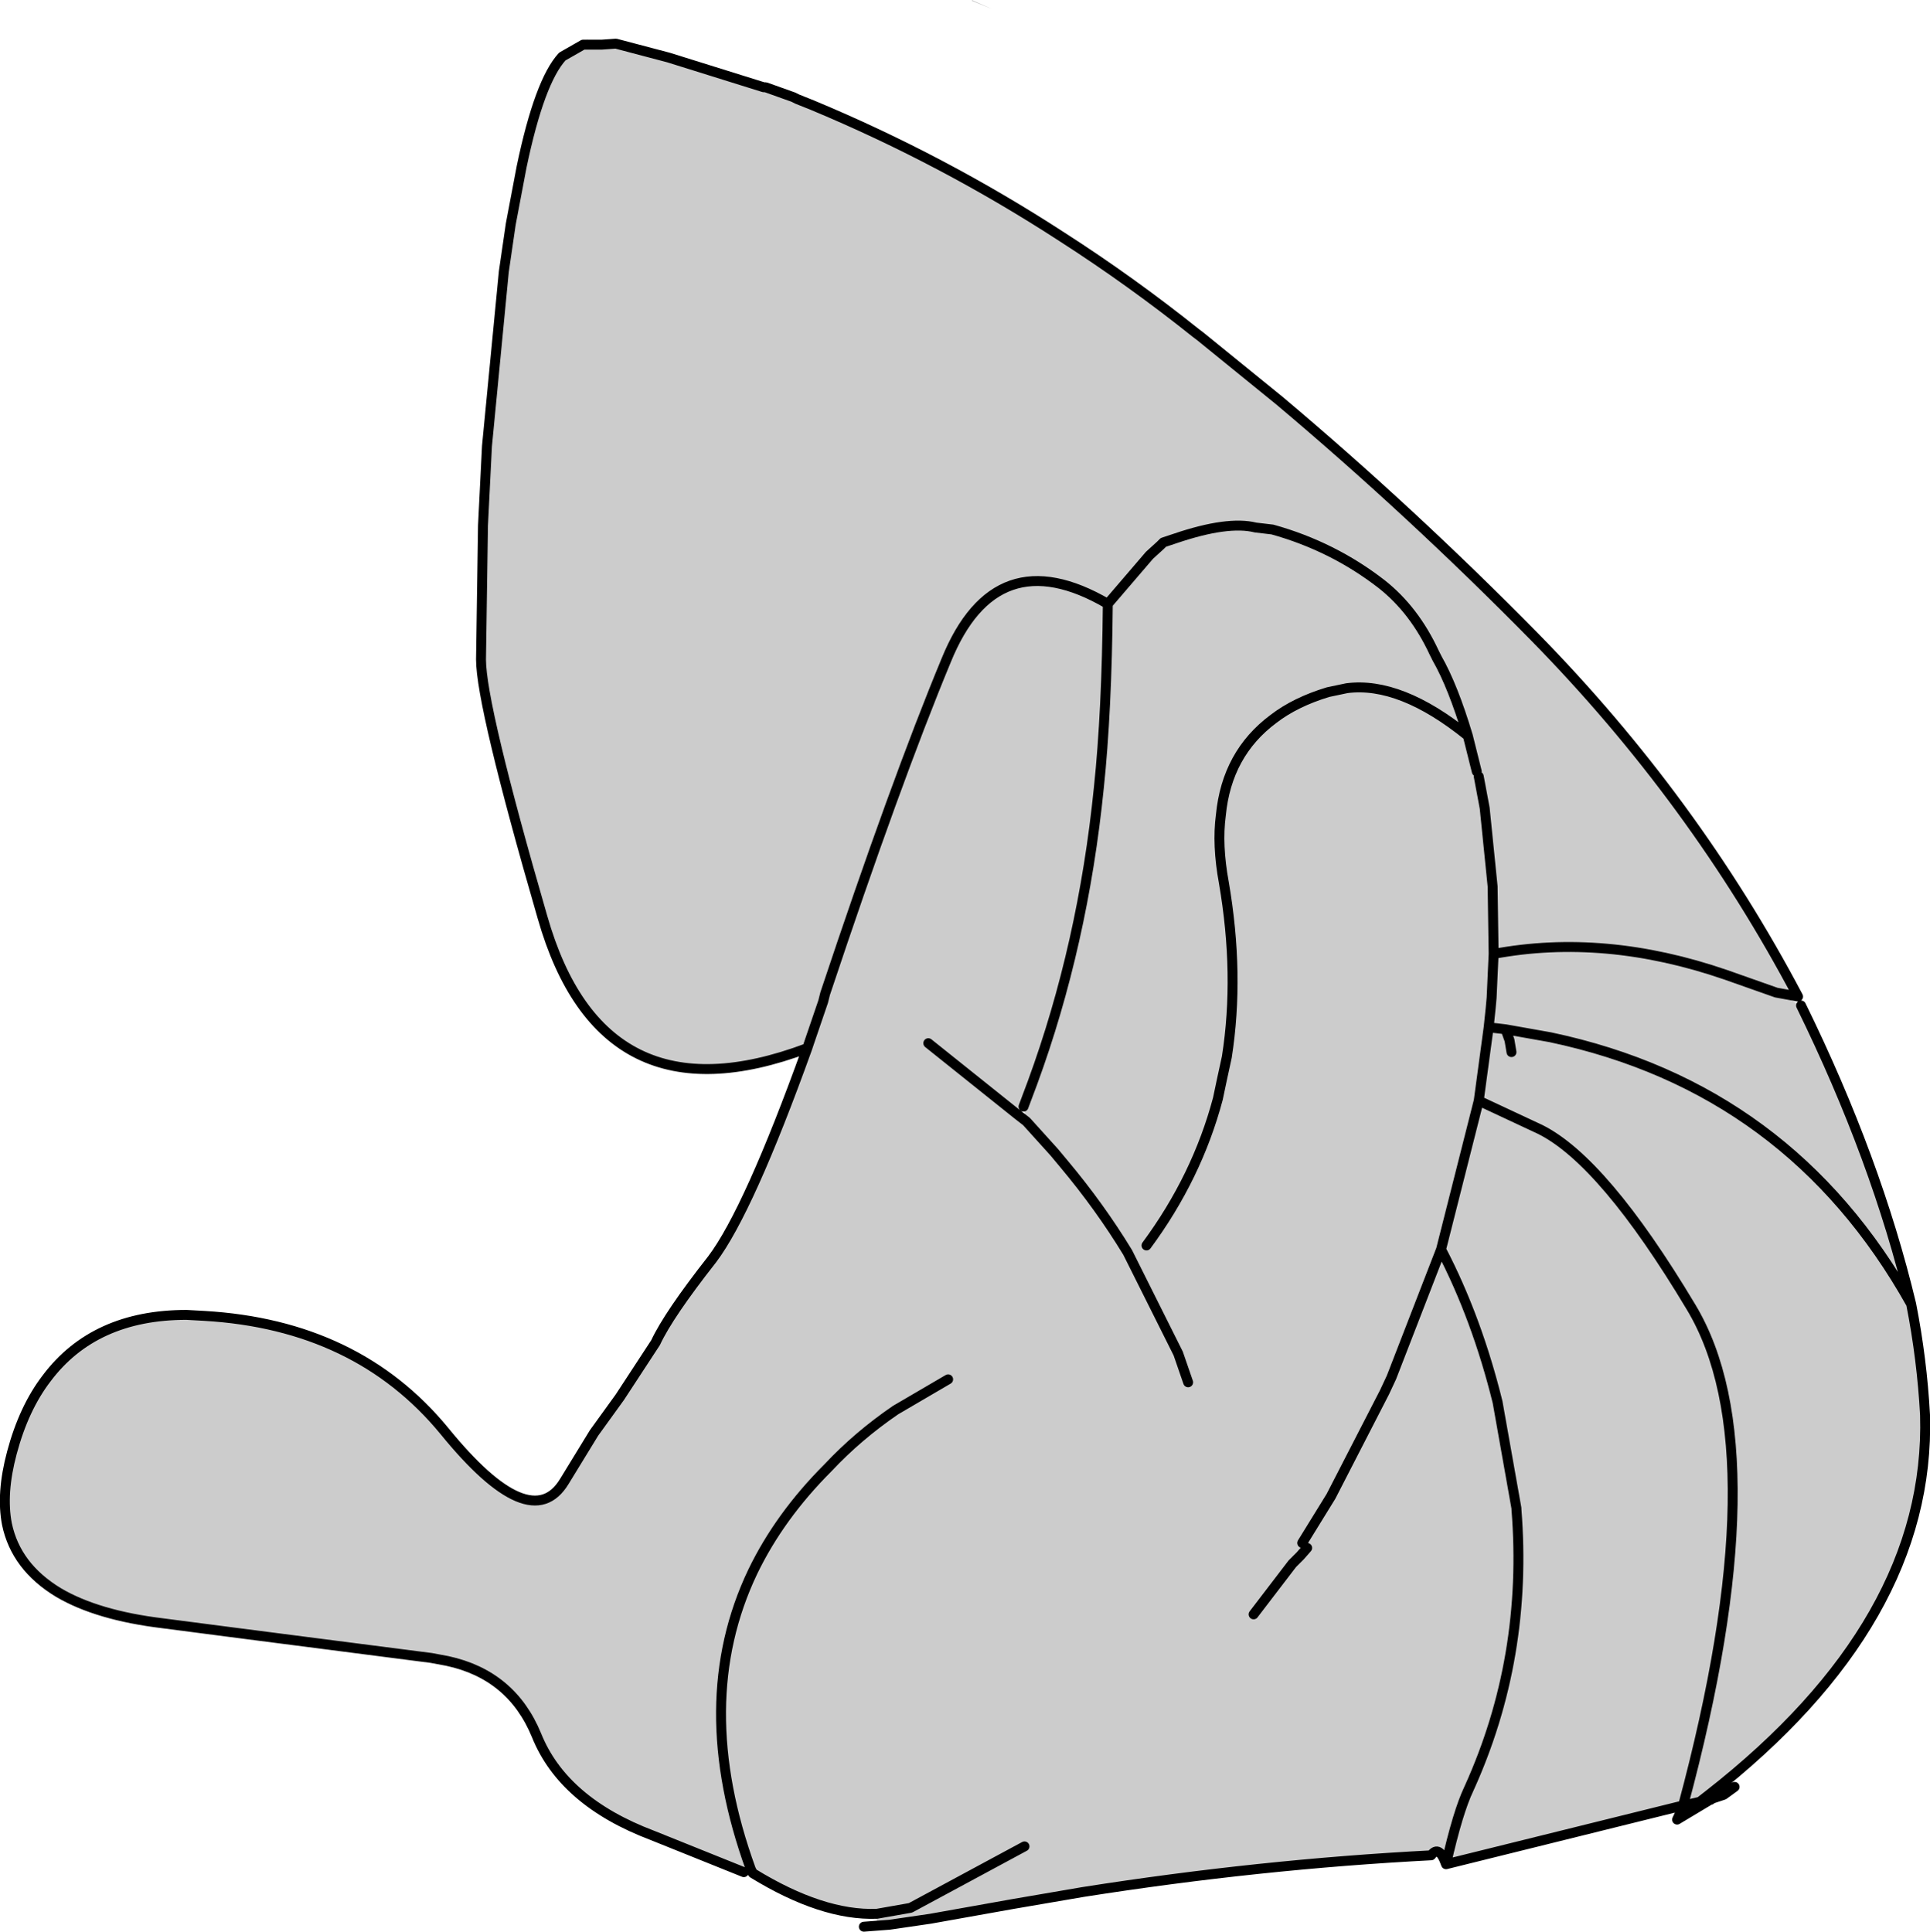 <?xml version="1.0" encoding="UTF-8" standalone="no"?>
<svg xmlns:xlink="http://www.w3.org/1999/xlink" height="97.4px" width="97.3px" xmlns="http://www.w3.org/2000/svg">
  <g transform="matrix(1.0, 0.0, 0.0, 1.0, 38.25, 16.55)">
    <path d="M-7.9 -14.3 L-7.2 -14.35 -4.55 -13.65 0.25 -12.15 0.35 -12.15 1.75 -11.65 1.95 -11.55 2.7 -11.25 Q9.3 -8.5 15.3 -4.6 18.8 -2.35 22.05 0.25 L22.25 0.4 26.25 3.65 Q32.9 9.25 39.1 15.55 47.15 23.75 52.4 33.7 L51.3 33.5 52.55 34.15 Q56.35 41.9 58.1 49.2 58.65 52.0 58.8 54.8 59.1 65.2 47.9 73.95 L47.45 74.3 46.6 74.5 Q51.4 56.65 47.0 49.35 42.6 42.0 39.4 40.4 L36.3 38.95 34.4 46.45 31.9 52.9 31.55 53.65 28.85 58.9 27.4 61.25 28.85 58.9 31.55 53.65 31.9 52.9 34.4 46.45 36.3 38.95 36.8 35.25 36.9 34.3 36.95 33.75 37.05 31.55 37.0 28.15 36.6 24.2 36.3 22.6 36.6 24.2 37.0 28.15 37.05 31.55 36.95 33.75 36.9 34.3 36.8 35.25 36.3 38.95 39.4 40.4 Q42.6 42.0 47.0 49.35 51.4 56.65 46.6 74.5 L47.45 74.3 46.3 75.2 46.6 74.55 46.6 74.5 46.55 74.5 34.65 77.45 Q34.3 76.45 33.9 77.0 25.25 77.45 16.35 78.85 L12.85 79.45 8.65 80.2 6.6 80.5 5.95 80.55 5.95 79.95 Q3.2 80.05 -0.3 77.9 L-0.4 77.7 -0.75 77.85 -5.35 76.0 Q-9.85 74.3 -11.2 70.95 -12.45 67.9 -15.7 67.2 L-16.5 67.05 -26.2 65.8 -30.05 65.3 Q-33.35 64.9 -35.3 63.75 -37.45 62.45 -37.9 60.3 -38.2 58.75 -37.65 56.7 -37.05 54.45 -35.9 52.95 -33.5 49.75 -28.85 49.75 L-27.95 49.8 Q-20.25 50.25 -15.85 55.6 -11.5 60.95 -9.8 58.15 L-8.3 55.7 -7.0 53.9 -5.2 51.15 Q-4.55 49.75 -2.35 46.95 -0.5 44.5 2.45 36.3 -7.9 40.2 -10.9 29.7 -14.0 19.0 -14.0 16.7 L-13.9 9.95 -13.7 5.95 -12.85 -2.85 -12.5 -5.25 -11.95 -8.15 Q-11.05 -12.45 -9.9 -13.7 L-8.85 -14.3 -7.9 -14.3 -8.85 -14.3 -9.9 -13.7 -8.65 -14.55 -7.9 -14.3 M19.55 46.25 Q22.1 42.8 23.15 38.85 L23.35 37.9 23.6 36.75 Q24.25 32.6 23.45 27.95 23.1 26.05 23.3 24.55 23.6 21.45 25.95 19.7 27.05 18.85 28.7 18.35 L29.65 18.15 Q32.35 17.8 35.75 20.55 35.0 18.05 34.2 16.65 L34.05 16.35 Q33.05 14.2 31.4 12.9 28.95 11.0 25.9 10.15 L25.05 10.05 Q23.65 9.7 21.0 10.6 L20.4 10.8 20.25 10.95 19.7 11.45 18.2 13.2 17.6 13.9 Q11.95 10.6 9.45 16.75 6.9 22.9 3.35 33.55 L3.25 33.95 2.55 36.0 2.45 36.3 2.55 36.0 3.25 33.95 3.35 33.55 Q6.9 22.9 9.45 16.75 11.95 10.6 17.6 13.9 L18.2 13.2 19.7 11.45 20.25 10.95 20.4 10.8 21.0 10.6 Q23.65 9.7 25.05 10.05 L25.9 10.15 Q28.95 11.0 31.4 12.9 33.05 14.2 34.05 16.35 L34.2 16.65 Q35.0 18.05 35.75 20.55 L36.2 22.35 35.75 20.55 Q32.35 17.8 29.65 18.15 L28.7 18.35 Q27.05 18.85 25.95 19.7 23.6 21.45 23.3 24.55 23.1 26.05 23.45 27.95 24.25 32.6 23.6 36.75 L23.35 37.9 23.15 38.85 Q22.1 42.8 19.55 46.25 M37.05 31.55 Q42.65 30.5 48.75 32.6 L51.3 33.5 48.75 32.6 Q42.65 30.5 37.05 31.55 M36.8 35.25 L37.65 35.35 39.9 35.75 Q52.0 38.3 58.1 49.2 52.0 38.3 39.9 35.75 L37.65 35.35 37.85 35.9 37.95 36.5 37.85 35.9 37.65 35.35 36.8 35.25 M48.05 74.15 L49.2 73.55 48.65 73.95 48.05 74.15 M24.95 64.85 L26.9 62.3 27.3 61.9 27.65 61.5 27.3 61.9 26.9 62.3 24.95 64.85 M34.4 46.45 Q36.2 49.9 37.25 54.15 L38.2 59.5 38.2 59.55 Q38.8 67.05 35.8 73.65 35.25 74.8 34.65 77.45 35.25 74.8 35.8 73.65 38.8 67.05 38.2 59.55 L38.2 59.5 37.25 54.15 Q36.2 49.9 34.4 46.45 M21.65 53.15 L21.15 51.7 18.6 46.6 Q17.2 44.3 15.4 42.15 L14.9 41.55 13.5 40.0 14.9 41.55 15.4 42.15 Q17.2 44.3 18.6 46.6 L21.15 51.7 21.65 53.15 M10.75 -16.55 L11.75 -16.1 10.75 -16.5 10.75 -16.55 M17.6 13.9 Q17.55 19.35 17.15 23.15 16.35 31.1 13.8 38.05 L13.35 39.25 13.8 38.05 Q16.35 31.1 17.15 23.15 17.55 19.35 17.6 13.9 M9.55 53.0 L6.9 54.55 Q5.0 55.85 3.5 57.45 1.05 59.9 -0.3 62.7 -3.45 69.3 -0.4 77.7 -3.45 69.3 -0.3 62.7 1.05 59.9 3.5 57.45 5.0 55.85 6.9 54.55 L9.55 53.0 M13.5 40.0 L13.35 39.25 13.05 39.65 13.5 40.0 M8.55 36.05 L13.05 39.65 8.55 36.05 M13.4 76.55 L7.65 79.65 5.95 79.95 7.65 79.65 13.4 76.55" fill="#cccccc" fill-rule="evenodd" stroke="none"/>
    <path d="M51.3 33.5 L52.4 33.7 Q47.15 23.75 39.1 15.55 32.9 9.25 26.25 3.65 L22.25 0.4 22.05 0.25 Q18.8 -2.35 15.3 -4.6 9.3 -8.5 2.7 -11.25 L1.95 -11.55 1.75 -11.65 0.35 -12.15 0.25 -12.15 -4.55 -13.65 -7.2 -14.35 -7.9 -14.3 -8.85 -14.3 -9.9 -13.7 Q-11.05 -12.45 -11.95 -8.15 L-12.5 -5.25 -12.85 -2.85 -13.7 5.95 -13.9 9.95 -14.0 16.7 Q-14.0 19.0 -10.9 29.7 -7.9 40.2 2.45 36.3 L2.55 36.0 3.25 33.95 3.35 33.55 Q6.9 22.9 9.45 16.75 11.95 10.6 17.6 13.9 L18.2 13.2 19.7 11.45 20.25 10.95 20.4 10.8 21.0 10.6 Q23.65 9.7 25.05 10.05 L25.9 10.15 Q28.95 11.0 31.4 12.9 33.05 14.2 34.05 16.35 L34.2 16.65 Q35.0 18.05 35.75 20.55 L36.2 22.35 M35.75 20.55 Q32.35 17.8 29.65 18.15 L28.7 18.35 Q27.05 18.85 25.95 19.7 23.6 21.45 23.3 24.55 23.1 26.05 23.45 27.95 24.25 32.6 23.6 36.75 L23.35 37.9 23.15 38.85 Q22.1 42.8 19.55 46.25 M27.4 61.25 L28.85 58.9 31.55 53.65 31.9 52.9 34.4 46.45 36.3 38.95 36.8 35.25 36.9 34.3 36.95 33.75 37.05 31.55 37.0 28.15 36.6 24.2 36.3 22.6 M58.1 49.2 Q56.35 41.9 52.55 34.15 M51.3 33.5 L48.75 32.6 Q42.65 30.5 37.05 31.55 M47.45 74.3 L47.9 73.95 Q59.1 65.2 58.8 54.8 58.65 52.0 58.1 49.2 52.0 38.3 39.9 35.75 L37.65 35.35 37.85 35.9 37.95 36.5 M37.65 35.35 L36.8 35.25 M36.3 38.95 L39.4 40.4 Q42.6 42.0 47.0 49.35 51.4 56.65 46.6 74.5 L47.45 74.3 48.0 74.2 48.05 74.15 49.2 73.55 48.65 73.95 48.05 74.15 46.3 75.2 46.6 74.55 46.6 74.5 46.55 74.5 34.65 77.45 Q34.3 76.45 33.9 77.0 25.25 77.45 16.35 78.85 L12.85 79.45 8.65 80.2 6.6 80.5 5.95 80.55 5.3 80.6 M13.5 40.0 L14.9 41.55 15.4 42.15 Q17.2 44.3 18.6 46.6 L21.15 51.7 21.65 53.15 M34.65 77.45 Q35.25 74.8 35.8 73.65 38.8 67.05 38.2 59.55 L38.2 59.5 37.25 54.15 Q36.2 49.9 34.4 46.45 M27.65 61.5 L27.3 61.9 26.9 62.3 24.95 64.85 M47.45 74.3 L46.3 75.2 M13.35 39.25 L13.8 38.05 Q16.35 31.1 17.15 23.15 17.55 19.35 17.6 13.9 M2.45 36.3 Q-0.5 44.5 -2.35 46.95 -4.55 49.75 -5.2 51.15 L-7.0 53.9 -8.3 55.7 -9.8 58.15 Q-11.5 60.95 -15.85 55.6 -20.25 50.25 -27.95 49.8 L-28.85 49.75 Q-33.5 49.75 -35.9 52.95 -37.05 54.45 -37.65 56.7 -38.2 58.75 -37.9 60.3 -37.45 62.45 -35.3 63.75 -33.35 64.9 -30.05 65.3 L-26.2 65.8 -16.5 67.05 -15.7 67.2 Q-12.45 67.9 -11.2 70.95 -9.85 74.3 -5.35 76.0 L-0.75 77.85 M-0.4 77.7 Q-3.45 69.3 -0.3 62.7 1.05 59.9 3.5 57.45 5.0 55.85 6.9 54.55 L9.55 53.0 M13.05 39.65 L13.5 40.0 M13.05 39.65 L8.55 36.05 M-0.4 77.7 L-0.3 77.9 Q3.2 80.05 5.95 79.95 L7.65 79.65 13.4 76.55" fill="none" stroke="#000000" stroke-linecap="round" stroke-linejoin="round" stroke-width="0.5"/>
  </g>
</svg>
